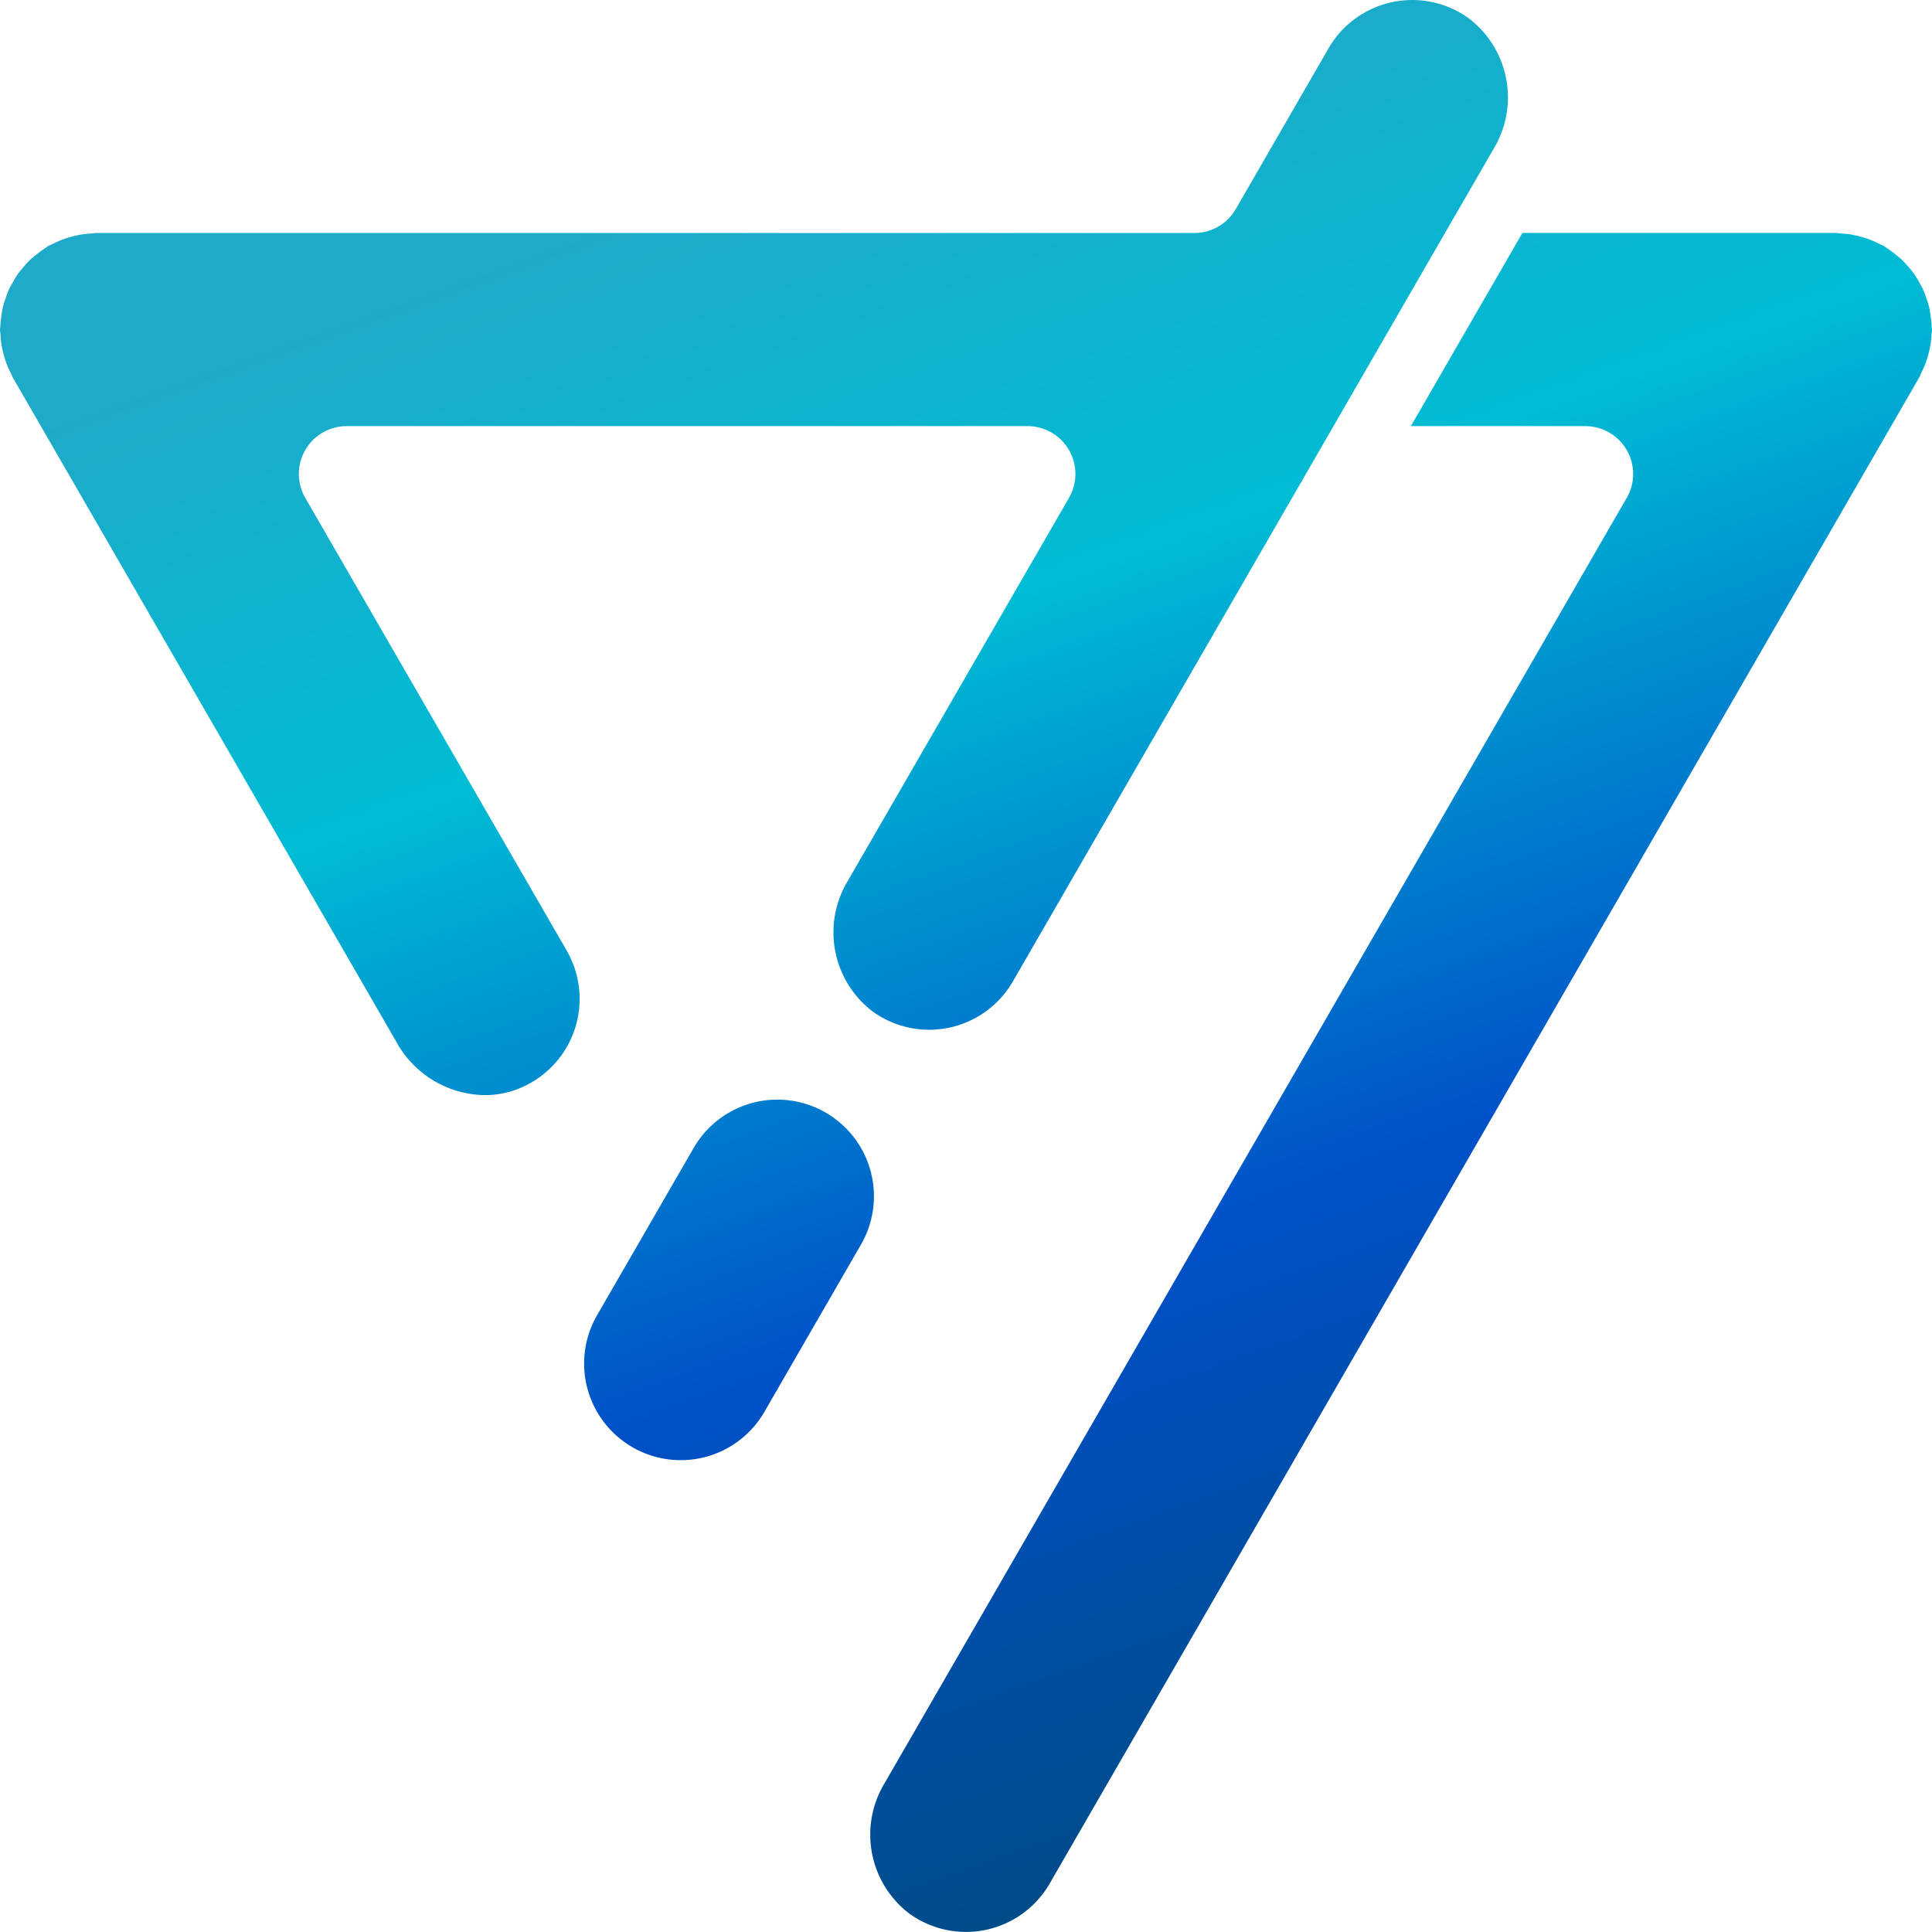 <svg xmlns="http://www.w3.org/2000/svg" width="100" height="100"><defs><linearGradient id="b" x1=".2" y1=".16" x2=".5" y2="1" gradientUnits="objectBoundingBox"><stop offset="0" stop-color="#1eaac9"/><stop offset=".28" stop-color="#00bcd4"/><stop offset=".661" stop-color="#0050c8"/><stop offset="1" stop-color="#004c88"/></linearGradient><clipPath id="a"><path d="M0 0h100v100H0z"/></clipPath></defs><g clip-path="url(#a)"><path data-name="Union 33" d="M47.086 99.063a5.143 5.143 0 0 1-1.309-6.75L84.2 25.769a2.475 2.475 0 0 0-2.144-3.712h-9.03l5.773-10H95c.1 0 .193.023.291.029a4.25 4.25 0 0 1 1.01.164c.148.04.294.082.44.136a4.847 4.847 0 0 1 .516.233c.08.04.165.063.242.109.046.026.082.063.126.09a4.888 4.888 0 0 1 .458.33c.115.091.231.178.335.277a4.735 4.735 0 0 1 .348.375 4.487 4.487 0 0 1 .291.354 4.889 4.889 0 0 1 .266.433c.074.13.151.257.213.392a4.98 4.98 0 0 1 .18.481c.049.145.1.287.135.436s.058.316.079.476a4.689 4.689 0 0 1 .052.514c0 .058.017.112.017.17 0 .1-.022.192-.029.29a4.932 4.932 0 0 1-.053.525 4.858 4.858 0 0 1-.109.482c-.041.151-.084.3-.14.449a4.954 4.954 0 0 1-.226.5c-.041.083-.067.17-.113.252l-45 77.942a5 5 0 0 1-7.243 1.564ZM32.734 74.907a5 5 0 0 1-1.83-6.83l5-8.66a5 5 0 0 1 8.661 5l-5 8.661a5 5 0 0 1-6.83 1.83Zm-12.171-20.9L.671 19.557c-.048-.082-.072-.169-.114-.252a4.955 4.955 0 0 1-.226-.5 4.83 4.83 0 0 1-.14-.449 4.746 4.746 0 0 1-.109-.482 4.934 4.934 0 0 1-.053-.525c-.005-.1-.029-.191-.029-.29 0-.058.015-.112.017-.17a4.9 4.9 0 0 1 .052-.513 4.667 4.667 0 0 1 .08-.477 4.5 4.5 0 0 1 .135-.436 4.837 4.837 0 0 1 .18-.481c.061-.136.139-.263.212-.392a4.889 4.889 0 0 1 .266-.433c.088-.124.191-.238.291-.354a5.088 5.088 0 0 1 .347-.375c.1-.1.22-.187.336-.277a4.721 4.721 0 0 1 .458-.329c.044-.028.08-.065.126-.091.078-.045.162-.069.242-.109a4.931 4.931 0 0 1 .516-.233c.146-.054.293-.1.44-.136a4.25 4.25 0 0 1 1.01-.164c.1-.005.191-.029.292-.029h56.819a2.478 2.478 0 0 0 2.144-1.238l4.8-8.317A5 5 0 0 1 76.008.937a5.144 5.144 0 0 1 1.31 6.75L52.425 50.8a5 5 0 0 1-7.244 1.563 5.145 5.145 0 0 1-1.309-6.75l11.459-19.844a2.475 2.475 0 0 0-2.144-3.712H17.948a2.475 2.475 0 0 0-2.148 3.712L29.331 49.2a5 5 0 0 1-2.267 7.055 4.723 4.723 0 0 1-1.97.428 5.3 5.3 0 0 1-4.531-2.671Z" stroke="rgba(0,0,0,0)" stroke-miterlimit="10" fill="url(#b)"/></g></svg>